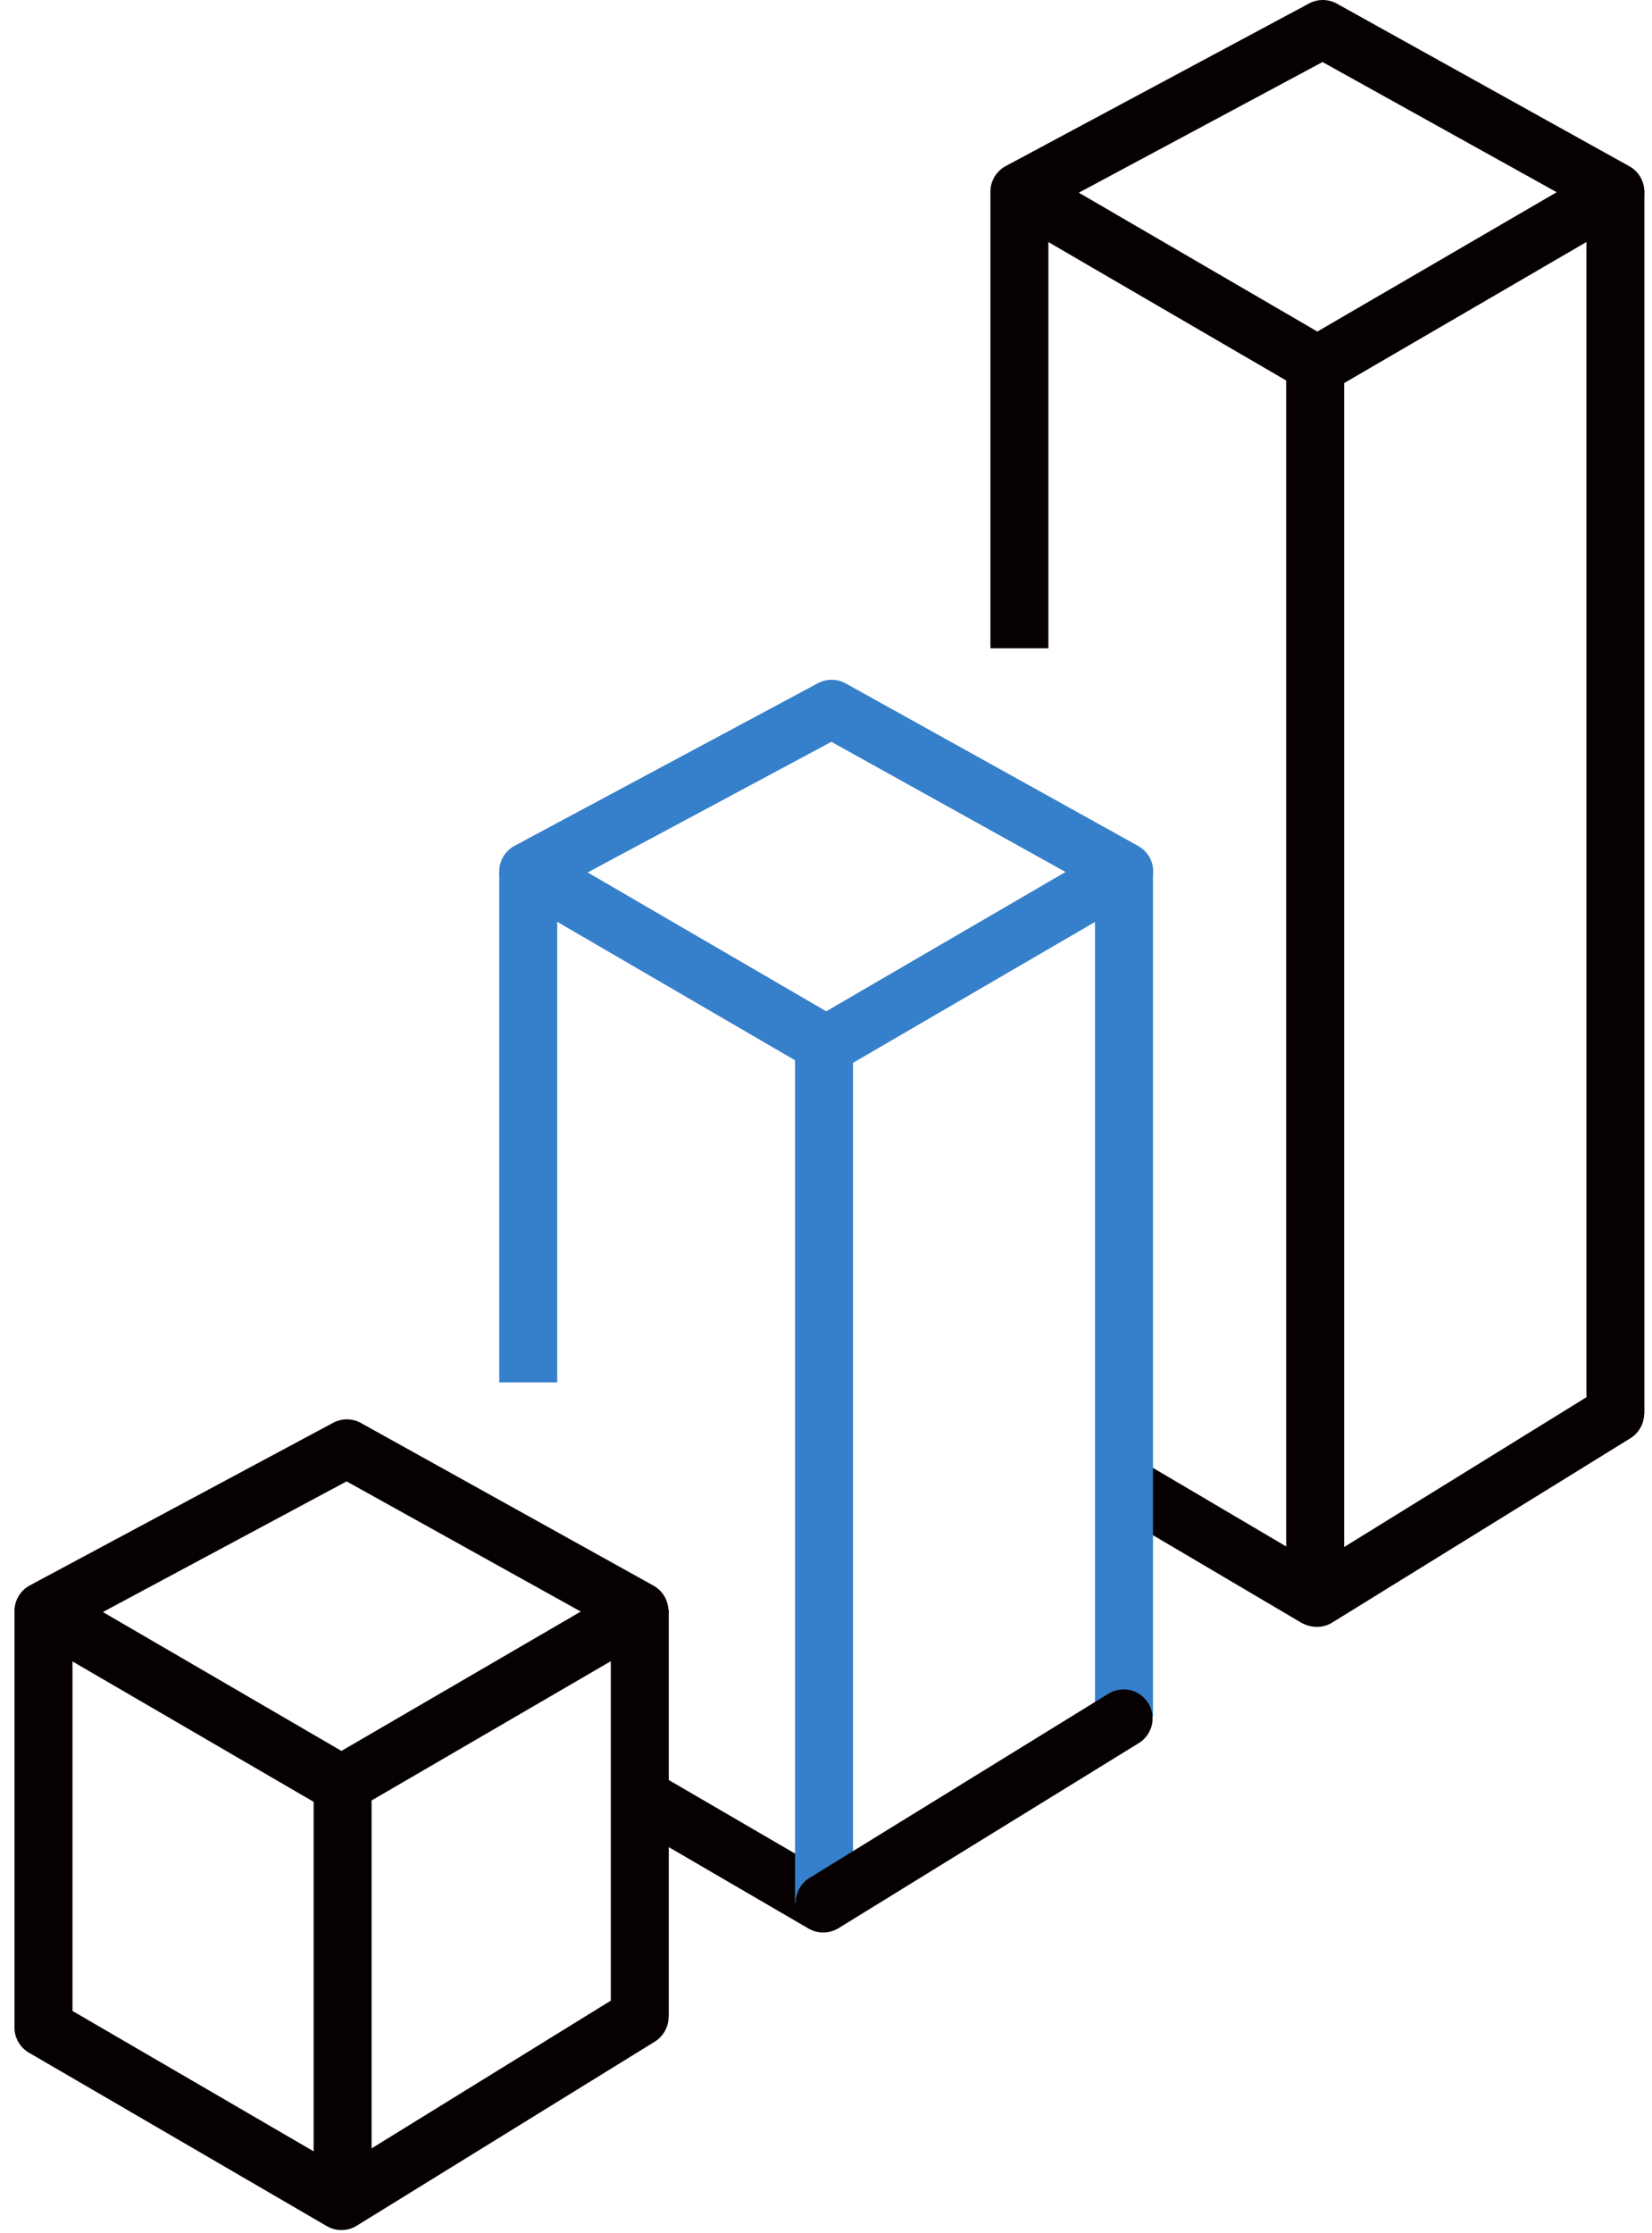 <svg xmlns="http://www.w3.org/2000/svg" width="57" height="77"><g fill="none" fill-rule="evenodd" stroke-width="2"><path stroke="#060000" stroke-linecap="round" stroke-linejoin="round" d="M22.062 55.548 11.781 61.53 1.5 55.548l10.468-5.608zm.005 13.999-10.286 6.348L1.5 69.913m26.901-4.279-5.846-3.403m22.834-7.151-6.525-3.847"/><path stroke="#060000" d="M1.5 55.496v14.393m20.575-14.393v14.051m-10.254-8.014v14.354"/><path stroke="#367FCA" stroke-linecap="round" stroke-linejoin="round" d="m38.789 30.046-10.281 5.982-10.282-5.982 10.468-5.607z"/><path stroke="#367FCA" d="M18.226 30.046v17.621m20.556-17.621v29.135m-10.35-23.176v29.599"/><path stroke="#060000" stroke-linecap="round" stroke-linejoin="round" d="m55.735 6.608-10.281 5.981-10.281-5.981L45.641 1z"/><path stroke="#060000" d="M35.173 6.664v15.69m10.205-9.649v42.147M55.737 6.564v42.191"/><path stroke="#060000" stroke-linecap="round" stroke-linejoin="round" d="m28.453 65.606 10.315-6.354m6.674-4.156 10.287-6.355"/></g></svg>